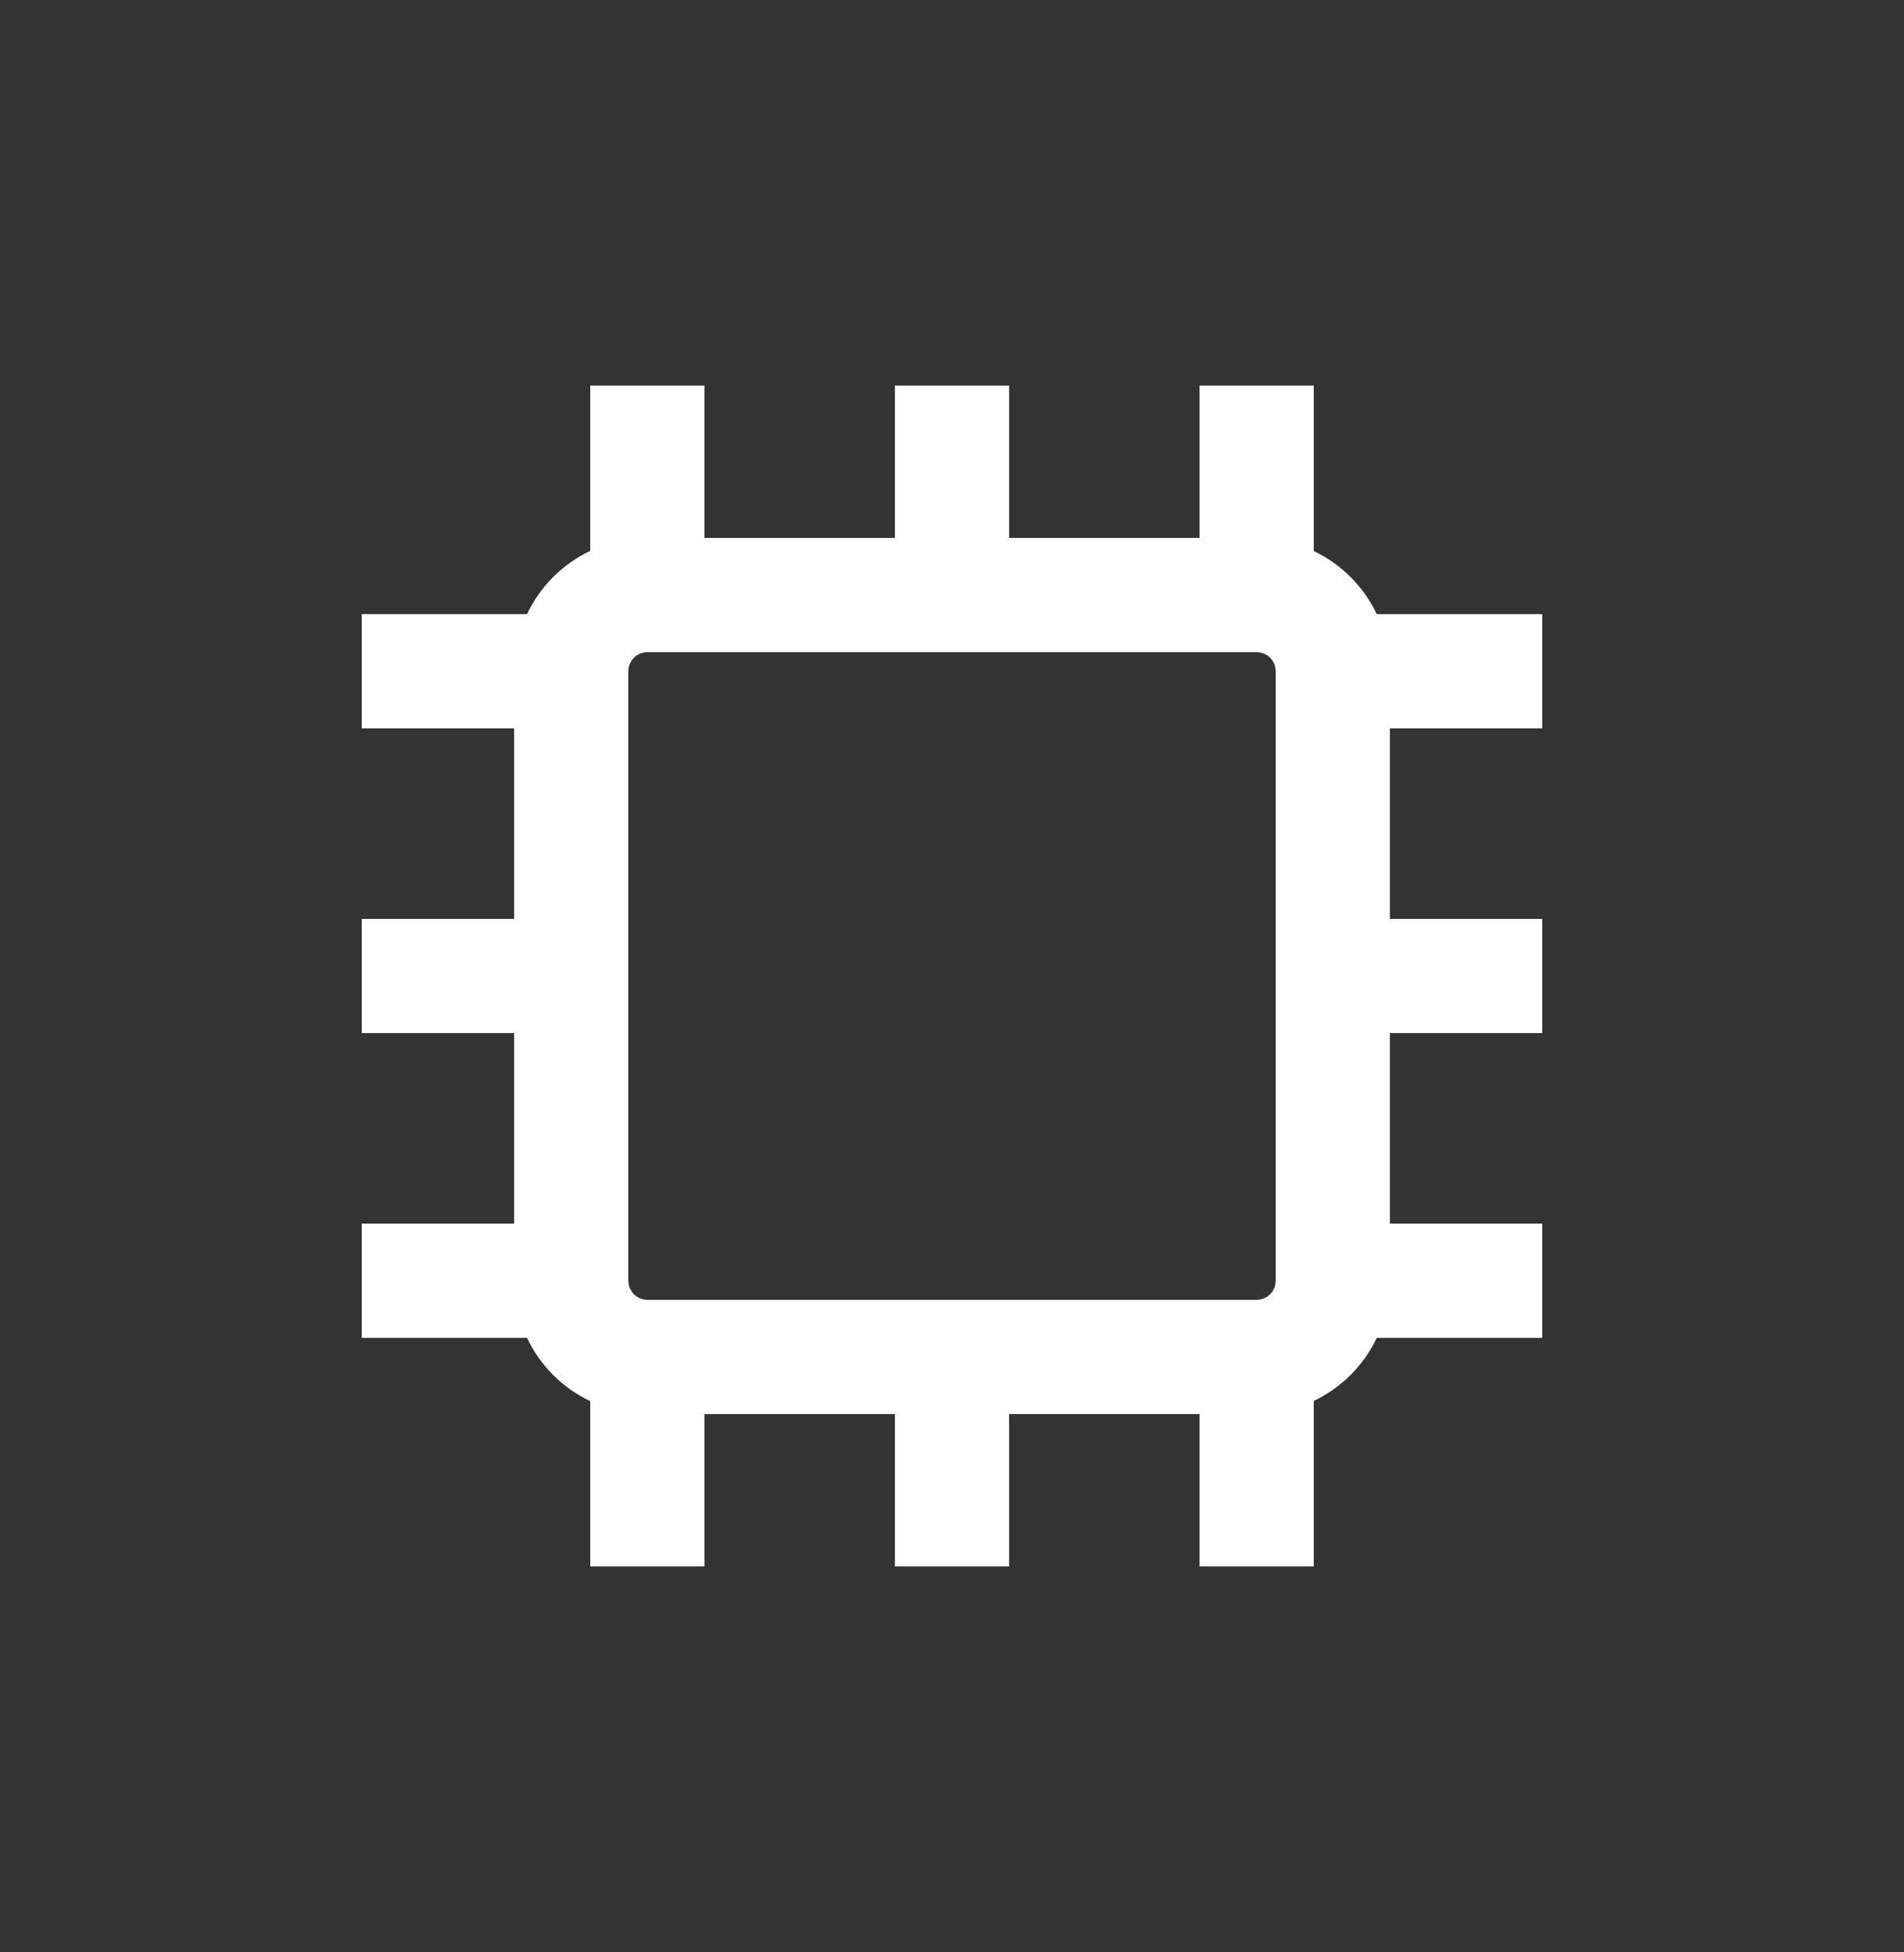 <svg width="40" height="41" viewBox="0 0 40 41" fill="none" xmlns="http://www.w3.org/2000/svg">
<rect x="0" y="0" width="40" height="41" fill="#333333" stroke="none"/>
<path d="M32.4 15.296V12.896H28.923C28.648 12.316 28.18 11.848 27.6 11.573V8.096H25.2V11.296H21.2V8.096H18.8V11.296H14.8V8.096H12.4V11.568C11.817 11.845 11.348 12.313 11.072 12.896H7.6V15.296H10.8V19.296H7.6V21.696H10.8V25.696H7.6V28.096H11.072C11.348 28.679 11.817 29.148 12.4 29.424V32.896H14.8V29.696H18.8V32.896H21.2V29.696H25.2V32.896H27.6V29.419C28.18 29.144 28.648 28.676 28.923 28.096H32.4V25.696H29.2V21.696H32.4V19.296H29.2V15.296H32.4ZM26.8 19.296V26.896C26.8 27.002 26.758 27.104 26.683 27.179C26.608 27.254 26.506 27.296 26.4 27.296H13.6C13.38 27.296 13.2 27.116 13.2 26.896V14.096C13.2 13.876 13.38 13.696 13.6 13.696H26.4C26.506 13.696 26.608 13.738 26.683 13.813C26.758 13.888 26.8 13.99 26.8 14.096V19.296Z" fill="white"/>
</svg>
